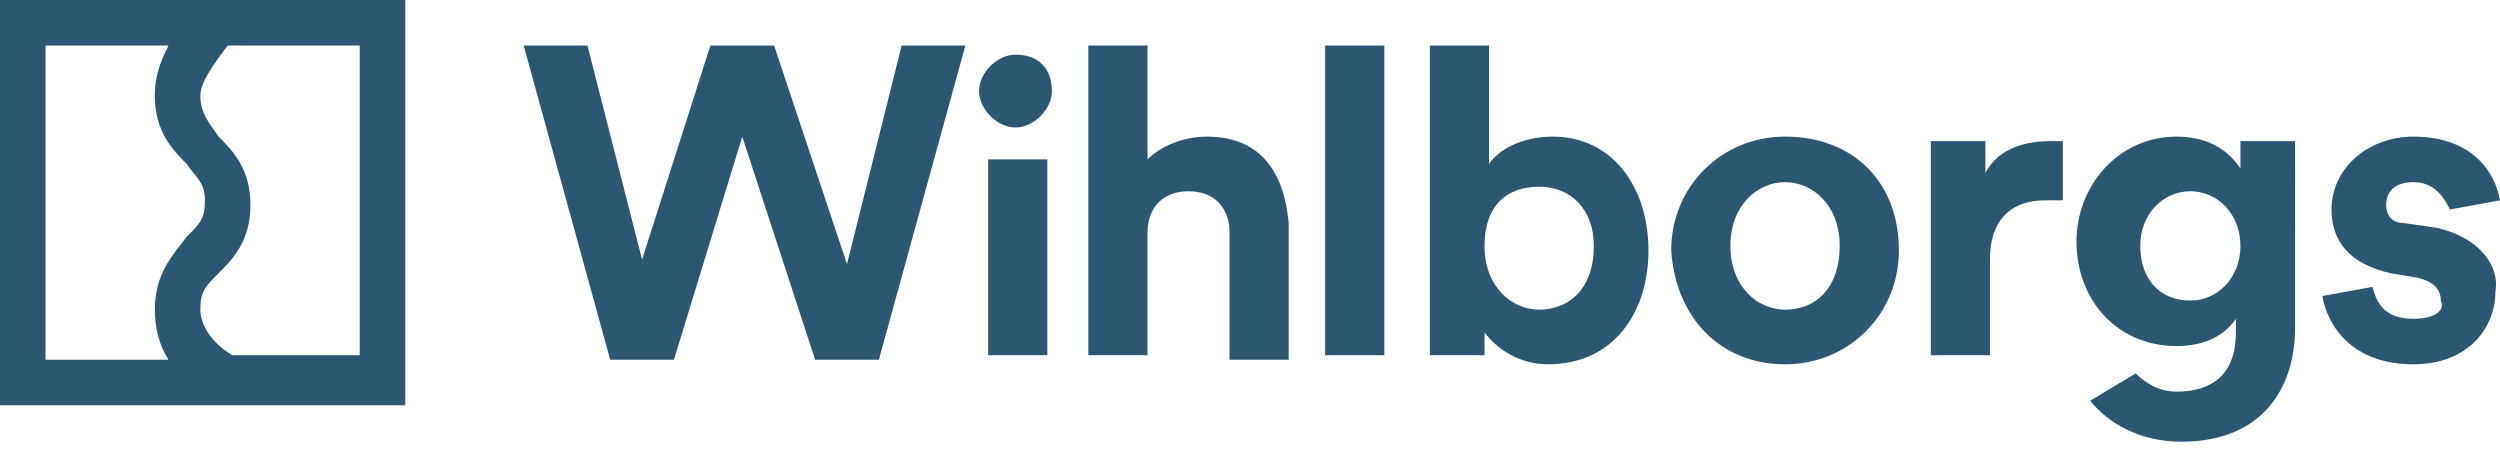 <?xml version="1.0" encoding="utf-8"?>
<!-- Generator: Adobe Illustrator 26.5.0, SVG Export Plug-In . SVG Version: 6.00 Build 0)  -->
<svg version="1.1" id="Lager_1" xmlns="http://www.w3.org/2000/svg" xmlns:xlink="http://www.w3.org/1999/xlink" x="0px" y="0px"
	 viewBox="0 0 54.9 9.9" style="enable-background:new 0 0 54.9 9.9;" xml:space="preserve">
<style type="text/css">
	.st0{fill:#2B5773;}
</style>
<g>
	<path class="st0" d="M0,8.9h8.9V0H0V8.9z M5,1h2.9v6.8H5.1C4.6,7.5,4.4,7.1,4.4,6.8c0-0.4,0.1-0.5,0.4-0.8c0.3-0.3,0.7-0.7,0.7-1.5
		c0-0.8-0.4-1.2-0.7-1.5C4.6,2.7,4.4,2.5,4.4,2.1C4.4,1.8,4.7,1.4,5,1z M1,1h2.7C3.5,1.4,3.4,1.7,3.4,2.1c0,0.8,0.4,1.2,0.7,1.5
		c0.2,0.3,0.4,0.4,0.4,0.8c0,0.4-0.1,0.5-0.4,0.8C3.8,5.6,3.4,6,3.4,6.8c0,0.4,0.1,0.8,0.3,1.1H1V1z"/>
	<polygon class="st0" points="18.6,5.8 17,1 15.6,1 14.1,5.7 12.9,1 11.5,1 13.4,7.9 14.8,7.9 16.3,3 17.9,7.9 19.3,7.9 21.2,1 
		19.8,1 	"/>
	<path class="st0" d="M22.3,1.2c-0.4,0-0.8,0.4-0.8,0.8c0,0.4,0.4,0.8,0.8,0.8c0.4,0,0.8-0.4,0.8-0.8C23.1,1.5,22.8,1.2,22.3,1.2z"
		/>
	<rect x="21.7" y="3.5" class="st0" width="1.3" height="4.3"/>
	<path class="st0" d="M26.5,3c-0.5,0-1,0.2-1.3,0.5V1h-1.3v6.8h1.3V5.1c0-0.5,0.3-0.9,0.9-0.9c0.6,0,0.9,0.4,0.9,0.9v2.8h1.3v-3
		C28.2,3.8,27.7,3,26.5,3z"/>
	<rect x="29.1" y="1" class="st0" width="1.3" height="6.8"/>
	<path class="st0" d="M34.1,3c-0.7,0-1.2,0.3-1.4,0.6V1h-1.3v6.8h1.2V7.3C32.9,7.7,33.4,8,34,8c1.4,0,2.2-1.1,2.2-2.5
		C36.2,4.1,35.4,3,34.1,3z M33.8,6.8c-0.6,0-1.2-0.5-1.2-1.4c0-0.9,0.5-1.3,1.2-1.3c0.7,0,1.2,0.5,1.2,1.3C35,6.4,34.4,6.8,33.8,6.8
		z"/>
	<path class="st0" d="M39.2,3c-1.4,0-2.5,1.1-2.5,2.5C36.8,7,37.8,8,39.2,8c1.4,0,2.5-1.1,2.5-2.5C41.7,4,40.7,3,39.2,3z M39.2,6.8
		c-0.6,0-1.2-0.5-1.2-1.4c0-0.9,0.6-1.4,1.2-1.4c0.6,0,1.2,0.5,1.2,1.4S39.9,6.8,39.2,6.8z"/>
	<path class="st0" d="M43.6,3.8V3.1h-1.2v4.7h1.3V5.7c0-1,0.6-1.3,1.2-1.3c0.1,0,0.2,0,0.4,0V3.1c-0.1,0-0.2,0-0.3,0
		C44.6,3.1,43.9,3.2,43.6,3.8z"/>
	<path class="st0" d="M53.5,5l-0.7-0.1c-0.3,0-0.4-0.2-0.4-0.4C52.4,4.2,52.6,4,53,4c0.5,0,0.7,0.4,0.8,0.6l1.1-0.2
		C54.8,3.8,54.3,3,53,3c-1,0-1.8,0.7-1.8,1.6c0,0.7,0.4,1.2,1.3,1.4l0.6,0.1c0.4,0.1,0.5,0.3,0.5,0.5C53.7,6.8,53.5,7,53,7
		c-0.6,0-0.8-0.3-0.9-0.7l-1.1,0.2C51.1,7.1,51.6,8,53,8c1.2,0,1.8-0.8,1.8-1.6C54.9,5.8,54.4,5.2,53.5,5z"/>
	<path class="st0" d="M49.2,3.7C49,3.4,48.6,3,47.8,3c-1.3,0-2.2,1.1-2.2,2.3c0,1.3,0.9,2.3,2.2,2.3c0.7,0,1.1-0.3,1.3-0.6v0.3
		c0,0.9-0.5,1.3-1.3,1.3c-0.4,0-0.7-0.2-0.9-0.4l-1,0.6c0.4,0.5,1.1,0.9,2,0.9c1.8,0,2.5-1.2,2.5-2.5V3.1h-1.2V3.7z M48.1,6.6
		c-0.7,0-1.1-0.5-1.1-1.2c0-0.7,0.5-1.2,1.1-1.2c0.6,0,1.1,0.5,1.1,1.2C49.2,6.1,48.7,6.6,48.1,6.6z"/>
</g>
</svg>
